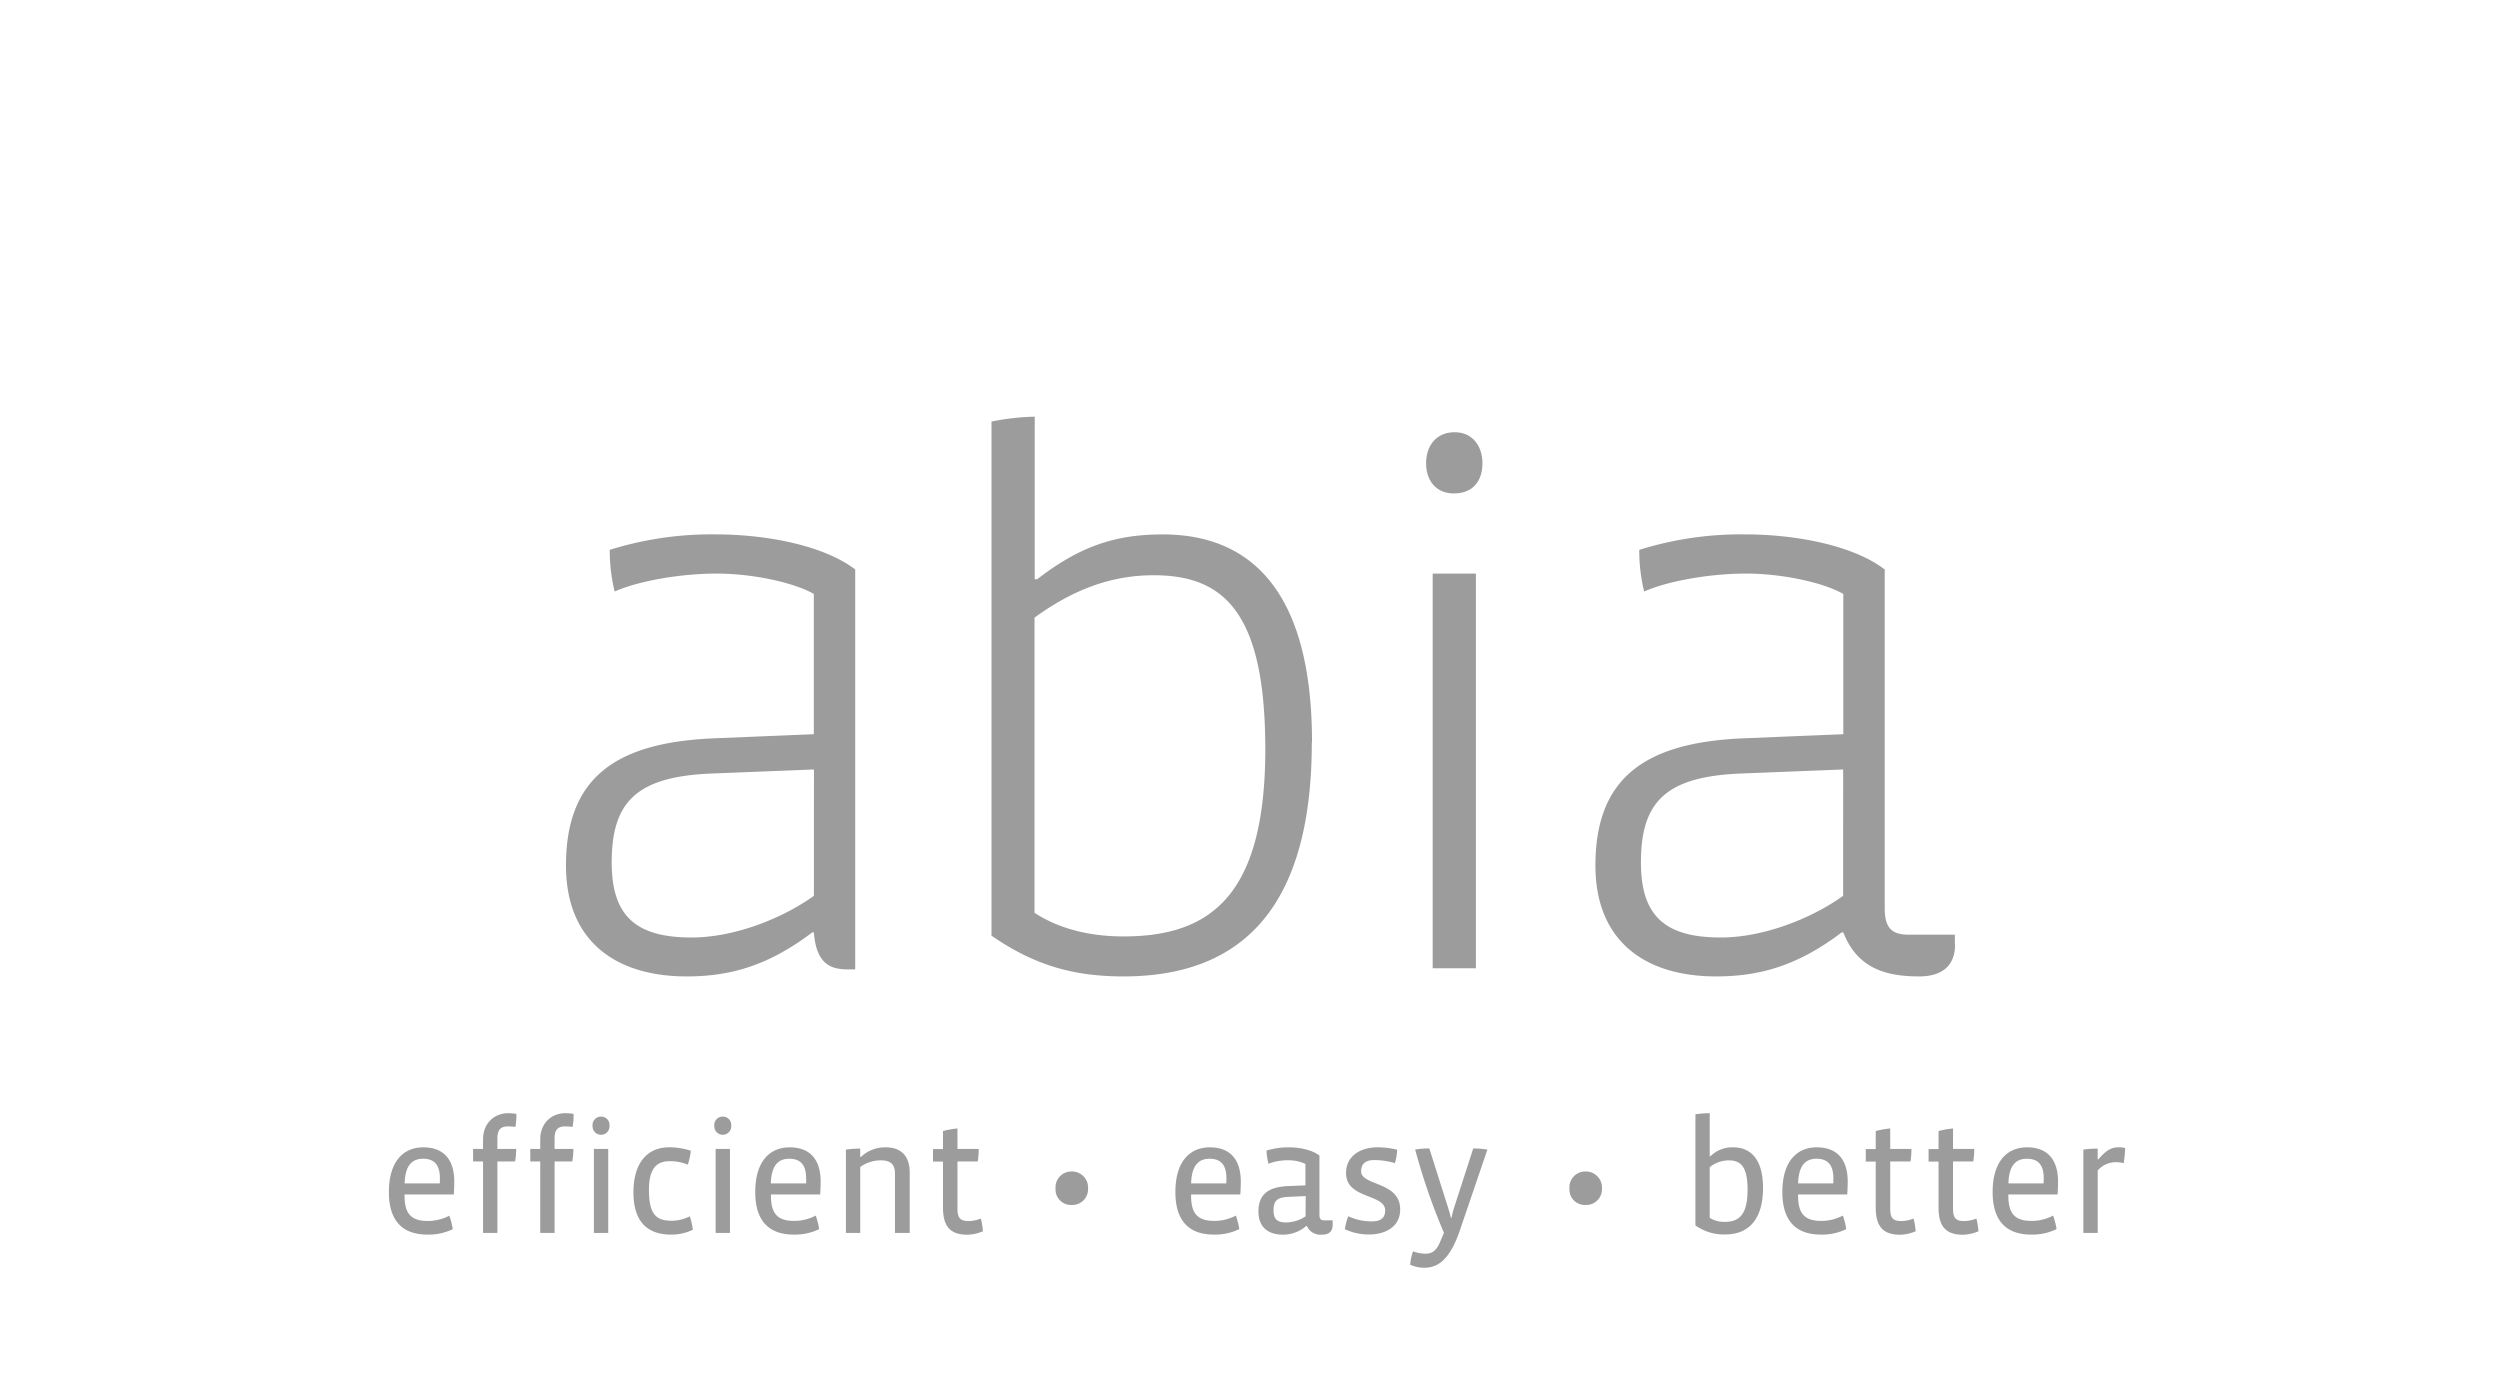 <svg id="Ebene_1" data-name="Ebene 1" xmlns="http://www.w3.org/2000/svg" viewBox="0 0 720 400"><defs><style>.cls-1{fill:#9c9c9c;}</style></defs><title>abia_efficient-easy-better</title><path class="cls-1" d="M563,272v-2.82H549.61c-5.17,0-6.81-2.35-6.81-7.75V164c-9.16-7-25.83-10.1-40.16-10.1a98,98,0,0,0-30.53,4.46,49.09,49.09,0,0,0,1.41,12c6.81-3.05,19-5.17,29.35-5.17s22.32,2.58,28,5.87v40.39l-28.65,1.18c-28.65,1.17-42.74,11.51-42.74,36.64,0,21.6,14.09,31.94,34.76,31.94,12.45,0,23.48-3.05,36.17-12.68h.47c4,10.34,12.22,12.68,21.84,12.68,6.82,0,10.34-3.29,10.34-9.16M530.82,258c-9.16,6.58-23,12-35.23,12-16.21,0-23-6.34-23-21.61,0-17.15,6.81-24.66,28.42-25.6l29.82-1.18ZM426.94,133.42c0-4.93-2.82-8.93-8-8.93-5.4,0-8.22,4-8.22,8.93s2.82,8.69,8,8.69c5.4,0,8.22-3.52,8.22-8.69M377.86,213.8c0-44.16-18.08-59.89-43-59.89-13.85,0-24,3.53-36.17,12.92H298V120a69.66,69.66,0,0,0-12.45,1.41V269.47c12.21,8.45,23.49,11.74,38,11.74,34.06,0,54.25-19.73,54.25-67.4m-13.39,1.88c0,42.51-16,54-40.87,54-8.92,0-18.08-1.88-25.6-6.81v-85c11.28-8.22,22.32-12.21,34.29-12.21,20,0,32.17,10.33,32.17,50m-118.1,63.51V164c-9.16-7-25.83-10.1-40.16-10.1a98.05,98.05,0,0,0-30.53,4.46,49.32,49.32,0,0,0,1.41,12c6.82-3.05,19-5.17,29.36-5.17s22.32,2.58,28,5.87v40.39l-28.65,1.18C177.09,213.8,163,224.14,163,249.27c0,21.6,14.09,31.94,34.76,31.94,12.45,0,23.48-3.05,36.17-12.68h.47c.74,10.34,6.15,10.66,10.36,10.66h1.61M234.4,258c-9.16,6.58-23,12-35.23,12-16.21,0-23-6.34-23-21.61,0-17.15,6.81-24.66,28.42-25.6l29.83-1.18Zm190.66-92.81H412.61V278.86h12.45Z"/><path class="cls-1" d="M121.92,330.43c-5.65,0-9.92,3.94-9.92,12.89,0,8.2,3.85,12.24,11.08,12.24A15.78,15.78,0,0,0,130.4,354a21,21,0,0,0-1-3.89,13.22,13.22,0,0,1-6.21,1.53c-5,0-6.68-2.32-6.68-7.37V344h14.18c.09-1.11.14-2.74.14-3.76C130.82,334,127.81,330.43,121.92,330.43Zm4.73,10.38H116.54c.14-5.1,2.09-7.09,5.28-7.09s4.87,1.67,4.87,5.66C126.69,339.7,126.69,340.44,126.65,340.81Z"/><path class="cls-1" d="M146.22,324.41a15.61,15.61,0,0,1,2.22.14,20.64,20.64,0,0,0,.28-3.76,17.91,17.91,0,0,0-2.37-.19c-3.8,0-7.23,2.69-7.23,7.56v2.73h-2.87v3.62h2.87v20.58h4.13V334.51h5.1a22.89,22.89,0,0,0,.32-3.62h-5.42v-3.06C143.26,325.47,144.14,324.41,146.22,324.41Z"/><path class="cls-1" d="M162.69,324.41a15.62,15.62,0,0,1,2.22.14,20.64,20.64,0,0,0,.28-3.76,17.91,17.91,0,0,0-2.37-.19c-3.8,0-7.23,2.69-7.23,7.56v2.73h-2.87v3.62h2.87v20.58h4.13V334.51h5.1a22.94,22.94,0,0,0,.32-3.62h-5.42v-3.06C159.72,325.47,160.6,324.41,162.69,324.41Z"/><rect class="cls-1" x="171.04" y="330.89" width="4.13" height="24.2"/><path class="cls-1" d="M173.12,321.58a2.41,2.41,0,0,0-2.46,2.64,2.44,2.44,0,1,0,4.87,0A2.4,2.4,0,0,0,173.12,321.58Z"/><path class="cls-1" d="M193.39,351.57c-4.45,0-6.49-1.86-6.49-8.9,0-6.26,2.27-8.25,6-8.25a13.43,13.43,0,0,1,5.19,1,21.4,21.4,0,0,0,.88-4,19.94,19.94,0,0,0-6.3-1c-5.56,0-10.24,3.71-10.24,13,0,8.07,3.71,12.15,10.85,12.15a14.5,14.5,0,0,0,6.26-1.39,20.57,20.57,0,0,0-.88-3.89A11.28,11.28,0,0,1,193.39,351.57Z"/><rect class="cls-1" x="206.1" y="330.89" width="4.13" height="24.2"/><path class="cls-1" d="M208.18,321.58a2.41,2.41,0,0,0-2.46,2.64,2.44,2.44,0,1,0,4.87,0A2.4,2.4,0,0,0,208.18,321.58Z"/><path class="cls-1" d="M227.43,330.43c-5.65,0-9.92,3.94-9.92,12.89,0,8.2,3.85,12.24,11.08,12.24a15.78,15.78,0,0,0,7.33-1.58,20.93,20.93,0,0,0-1-3.89,13.22,13.22,0,0,1-6.21,1.53c-5,0-6.68-2.32-6.68-7.37V344h14.18c.09-1.11.14-2.74.14-3.76C236.33,334,233.32,330.43,227.43,330.43Zm4.73,10.38H222c.14-5.1,2.09-7.09,5.29-7.09s4.87,1.67,4.87,5.66C232.2,339.7,232.2,340.44,232.16,340.81Z"/><path class="cls-1" d="M255.11,330.43a10.16,10.16,0,0,0-7.14,2.74h-.23V330.8a29.47,29.47,0,0,0-4.12.28v24h4.13v-19a10.24,10.24,0,0,1,6-1.9c3,0,4,1.44,4,3.8v17.11H262V337.8C262,332.19,258.77,330.43,255.11,330.43Z"/><path class="cls-1" d="M279,351.66c-2.36,0-3.25-.74-3.25-3.62V334.51h5.84a24.3,24.3,0,0,0,.28-3.62h-6.12V325a24.71,24.71,0,0,0-4.17.74v5.19h-2.87v3.62h2.87v13.21c0,5.33,2,7.84,7,7.84a11.87,11.87,0,0,0,4.5-1,21.92,21.92,0,0,0-.6-3.66A9.77,9.77,0,0,1,279,351.66Z"/><path class="cls-1" d="M308.59,337.39A4.55,4.55,0,0,0,304,342.3a4.45,4.45,0,0,0,4.63,4.73,4.53,4.53,0,0,0,4.73-4.73A4.62,4.62,0,0,0,308.59,337.39Z"/><path class="cls-1" d="M348.43,330.43c-5.65,0-9.92,3.94-9.92,12.89,0,8.2,3.85,12.24,11.08,12.24a15.78,15.78,0,0,0,7.33-1.58,20.93,20.93,0,0,0-1-3.89,13.22,13.22,0,0,1-6.21,1.53c-5,0-6.68-2.32-6.68-7.37V344h14.18c.09-1.11.14-2.74.14-3.76C357.33,334,354.32,330.43,348.43,330.43Zm4.73,10.38H343.05c.14-5.1,2.09-7.09,5.29-7.09s4.87,1.67,4.87,5.66C353.2,339.7,353.2,340.44,353.16,340.81Z"/><path class="cls-1" d="M380,349.85V332.8c-2.09-1.62-5.66-2.37-8.85-2.37a22,22,0,0,0-6.4.93,18.52,18.52,0,0,0,.56,3.8,15.57,15.57,0,0,1,5.65-1,11.48,11.48,0,0,1,5,1.06v6.17l-4.82.19c-5.75.23-8.71,2.27-8.71,7.37,0,4.54,2.88,6.63,7,6.63a10.16,10.16,0,0,0,6.77-2.5h.18a4.22,4.22,0,0,0,4.27,2.5c2,0,3.15-.79,3.15-2.88v-1.25h-2.5C380.33,351.43,380,351,380,349.85Zm-4,.46a10.43,10.43,0,0,1-5.65,1.76c-2.55,0-3.57-1.07-3.57-3.43,0-2.83,1-3.8,4.26-3.94l5-.23Z"/><path class="cls-1" d="M392,337.34c0-2.13,1.25-3.24,3.75-3.24a21.08,21.08,0,0,1,6,.88,19,19,0,0,0,.65-3.85,23,23,0,0,0-5.65-.7c-5,0-9.09,2.51-9.09,7.42,0,7.51,11.27,5.93,11.27,10.76,0,2-1.11,3.15-3.8,3.15a15.94,15.94,0,0,1-6.82-1.48A19.52,19.52,0,0,0,387.3,354a16,16,0,0,0,7,1.53c4.77,0,8.95-2.27,8.95-7.19C403.29,340.21,392,341.56,392,337.34Z"/><path class="cls-1" d="M418.78,347.81a26.35,26.35,0,0,0-.74,2.92h-.19c-.18-.84-.51-2-.79-2.88l-5.42-17.11a30.3,30.3,0,0,0-4.08.32,181.48,181.48,0,0,0,8.3,24L414.61,358c-1,2.18-2.18,3.06-4,3.06a10.07,10.07,0,0,1-3.66-.69,17.57,17.57,0,0,0-.83,3.85,9.37,9.37,0,0,0,4.26.88c4.22,0,7.46-3.11,10.06-10.75l7.93-23.27a24.78,24.78,0,0,0-4.08-.32Z"/><path class="cls-1" d="M456.64,337.39A4.55,4.55,0,0,0,452,342.3a4.45,4.45,0,0,0,4.63,4.73,4.53,4.53,0,0,0,4.73-4.73A4.62,4.62,0,0,0,456.64,337.39Z"/><path class="cls-1" d="M499.12,330.43a8.92,8.92,0,0,0-6.49,2.55h-.23V320.6a29.27,29.27,0,0,0-4.12.32v32a14.08,14.08,0,0,0,8.63,2.6c6.81,0,10.84-4.5,10.84-13.4C507.74,333.59,504,330.43,499.12,330.43Zm-2.36,21.47a7.79,7.79,0,0,1-4.36-1.16v-14.6a8.82,8.82,0,0,1,5.52-1.95c3.43,0,5.38,1.81,5.38,8.44C503.29,349.67,501,351.9,496.75,351.9Z"/><path class="cls-1" d="M523.24,330.43c-5.65,0-9.92,3.94-9.92,12.89,0,8.2,3.85,12.24,11.08,12.24a15.78,15.78,0,0,0,7.33-1.58,20.93,20.93,0,0,0-1-3.89,13.22,13.22,0,0,1-6.21,1.53c-5,0-6.68-2.32-6.68-7.37V344H532c.09-1.11.14-2.74.14-3.76C532.14,334,529.12,330.43,523.24,330.43ZM528,340.81H517.86c.14-5.1,2.09-7.09,5.28-7.09s4.87,1.67,4.87,5.66C528,339.7,528,340.44,528,340.81Z"/><path class="cls-1" d="M547.63,351.66c-2.36,0-3.25-.74-3.25-3.62V334.51h5.84a24.32,24.32,0,0,0,.28-3.62h-6.12V325a24.71,24.71,0,0,0-4.17.74v5.19h-2.87v3.62h2.87v13.21c0,5.33,2,7.84,7,7.84a11.85,11.85,0,0,0,4.5-1,22,22,0,0,0-.6-3.66A9.77,9.77,0,0,1,547.63,351.66Z"/><path class="cls-1" d="M565.72,351.66c-2.36,0-3.25-.74-3.25-3.62V334.51h5.84a24.19,24.19,0,0,0,.28-3.62h-6.12V325a24.71,24.71,0,0,0-4.17.74v5.19h-2.87v3.62h2.87v13.21c0,5.33,2,7.84,7,7.84a11.85,11.85,0,0,0,4.5-1,21.92,21.92,0,0,0-.6-3.66A9.77,9.77,0,0,1,565.72,351.66Z"/><path class="cls-1" d="M583.8,330.43c-5.65,0-9.92,3.94-9.92,12.89,0,8.2,3.85,12.24,11.08,12.24a15.78,15.78,0,0,0,7.33-1.58,20.93,20.93,0,0,0-1-3.89,13.22,13.22,0,0,1-6.21,1.53c-5,0-6.68-2.32-6.68-7.37V344h14.18c.09-1.11.14-2.74.14-3.76C592.7,334,589.69,330.43,583.8,330.43Zm4.73,10.38H578.43c.14-5.1,2.09-7.09,5.29-7.09s4.87,1.67,4.87,5.66C588.58,339.7,588.58,340.44,588.53,340.81Z"/><path class="cls-1" d="M610.15,330.43c-1.48,0-3.15.28-5.79,3.43h-.23V330.8a29.47,29.47,0,0,0-4.12.28v24h4.13v-18a6.94,6.94,0,0,1,5.38-2.36,8.43,8.43,0,0,1,2.09.28,27.86,27.86,0,0,0,.42-4.36A6.56,6.56,0,0,0,610.15,330.43Z"/></svg>